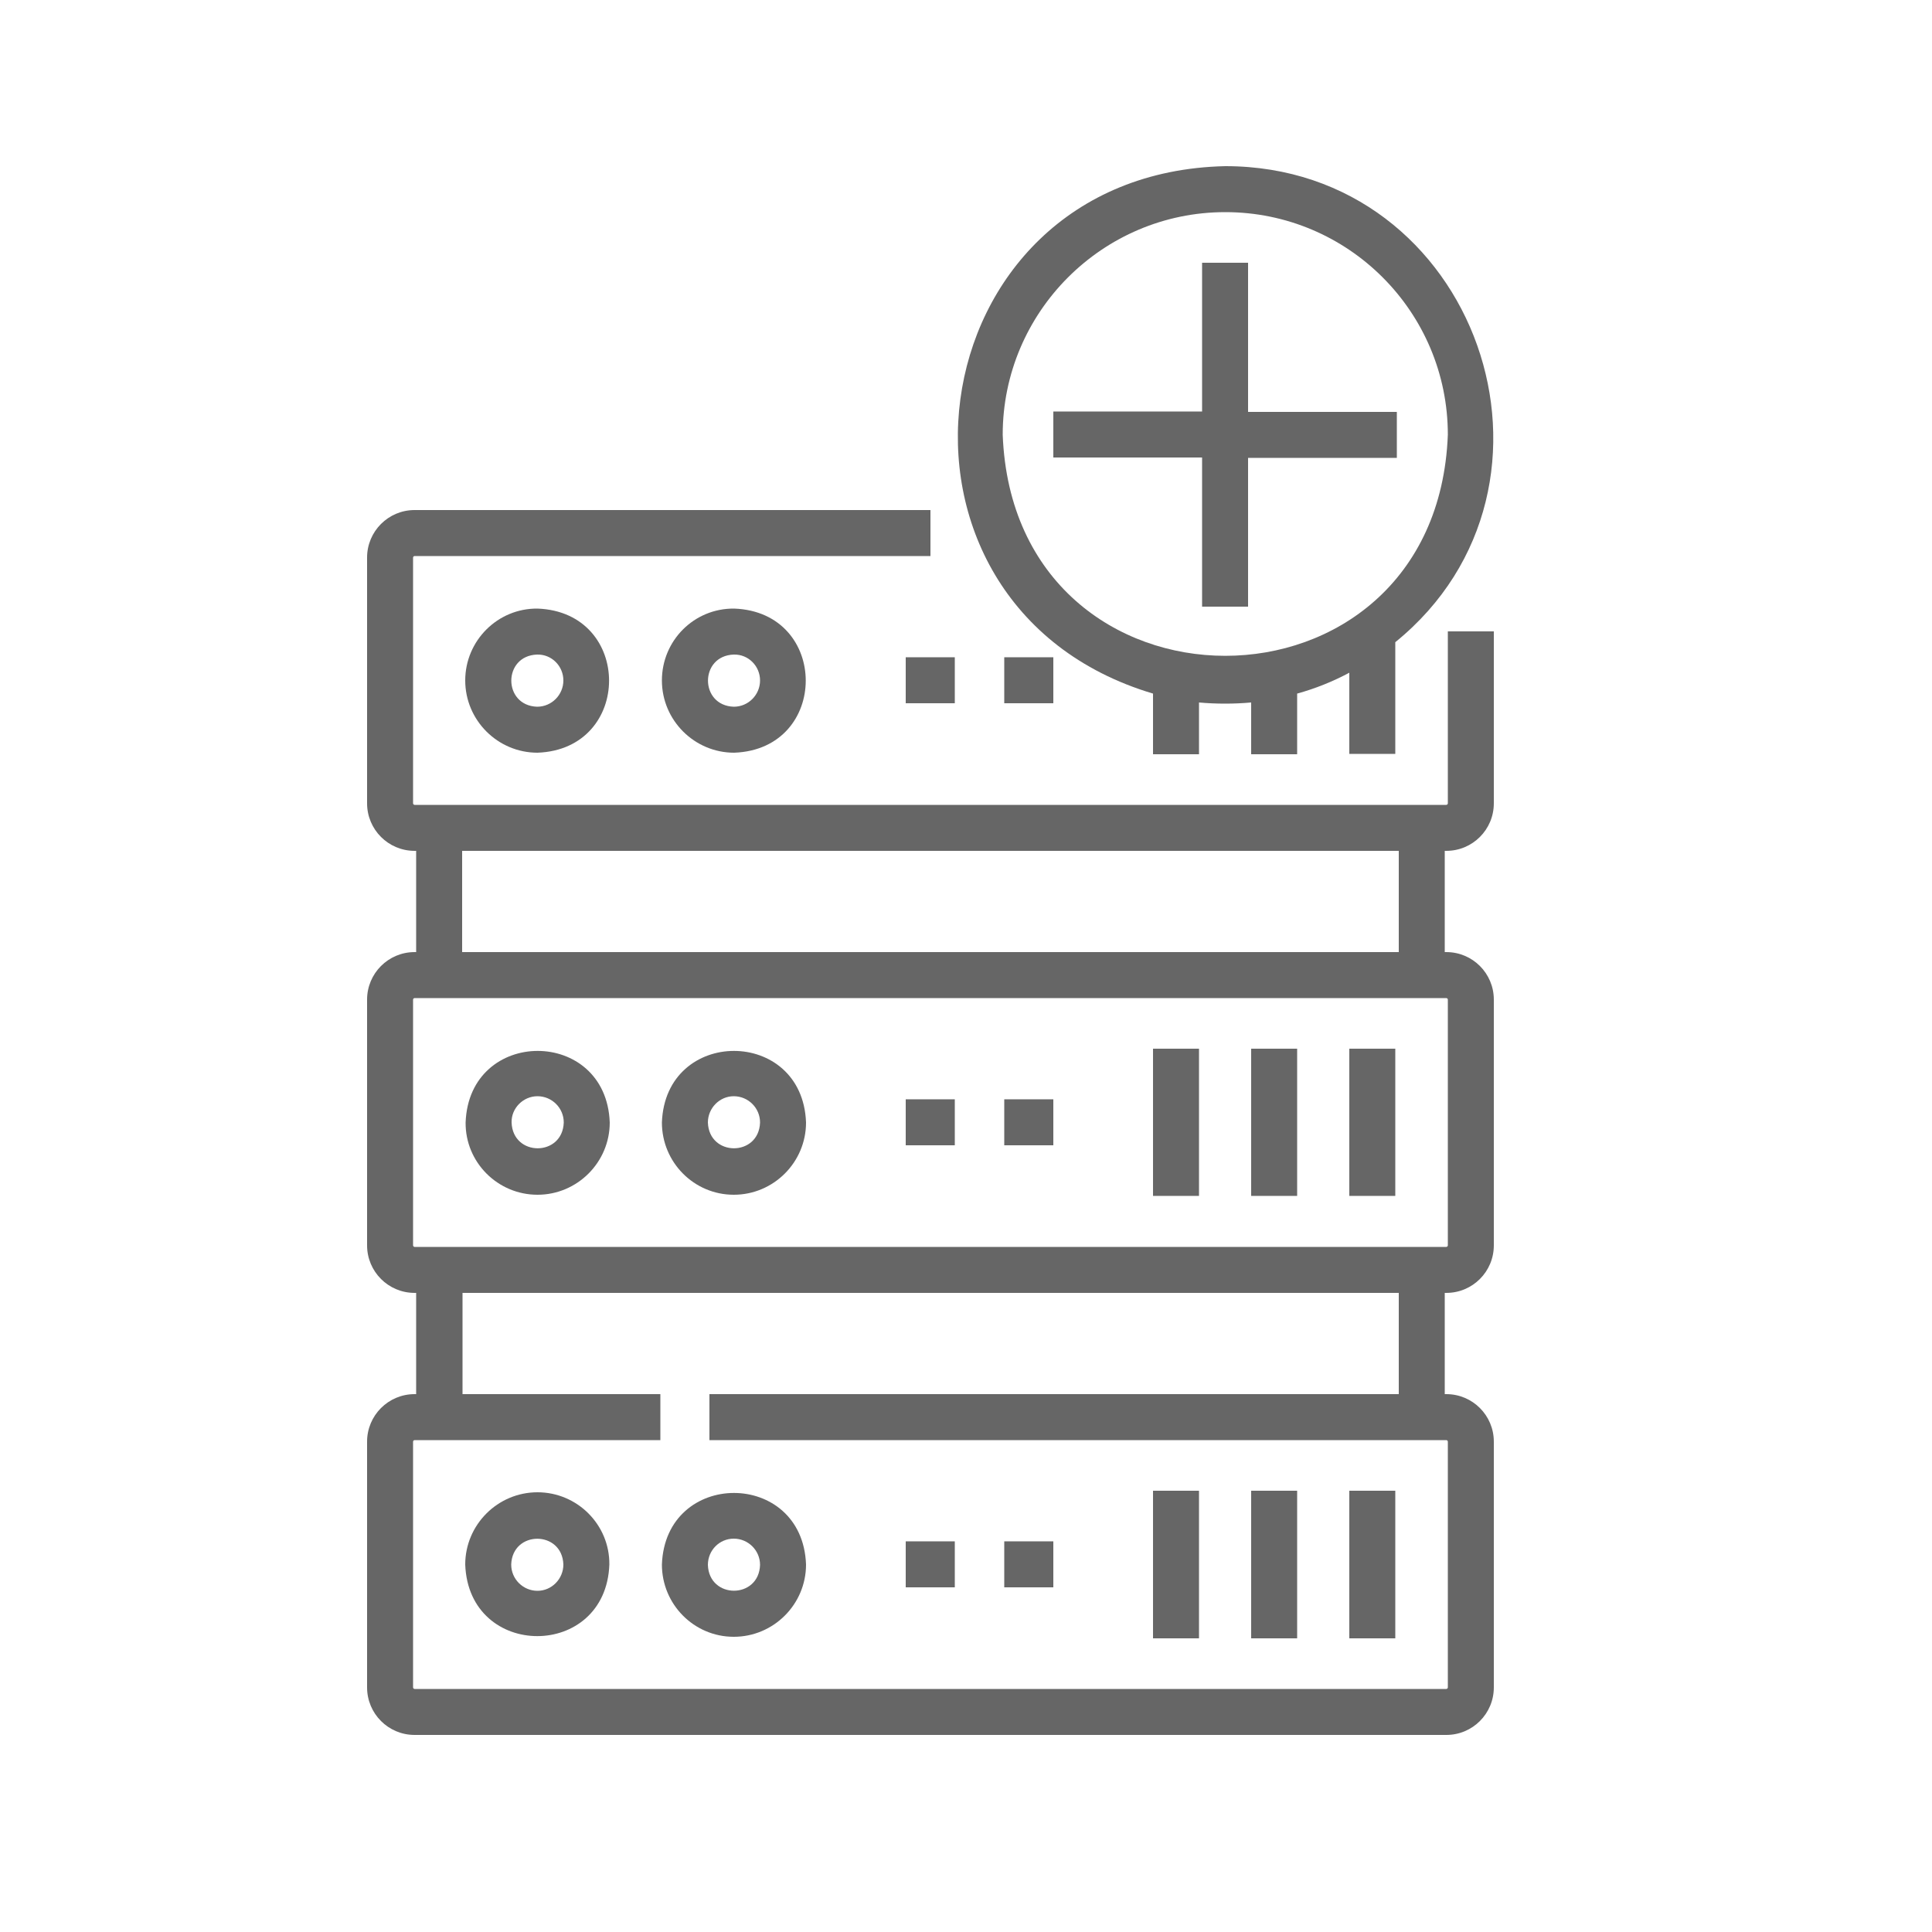 <svg enable-background="new 0 0 500 500" viewBox="0 0 500 500" xmlns="http://www.w3.org/2000/svg"><g fill="#666"><path d="m374.7 207.9c0 .2-.2.4-.4.4h-267c-.2 0-.4-.2-.4-.4v-63.6c0-.2.2-.4.4-.4h133.5v-11.9h-133.5c-6.8 0-12.3 5.5-12.3 12.3v63.6c0 6.8 5.5 12.3 12.3 12.3h.4v26.2h-.4c-6.8 0-12.3 5.5-12.3 12.3v63.6c0 6.8 5.5 12.3 12.3 12.3h.4v26.2h-.4c-6.8 0-12.3 5.5-12.3 12.3v63.6c0 6.8 5.5 12.3 12.3 12.3h267c6.8 0 12.3-5.5 12.3-12.3v-63.6c0-6.8-5.5-12.3-12.3-12.3h-.4v-26.2h.4c6.8 0 12.3-5.5 12.3-12.3v-63.6c0-6.8-5.5-12.3-12.3-12.3h-.4v-26.2h.4c6.8 0 12.3-5.5 12.3-12.3v-44.5h-11.9zm-12.7 152.9h-178.4v11.9h190.7c.2 0 .4.2.4.4v63.6c0 .2-.2.4-.4.4h-267c-.2 0-.4-.2-.4-.4v-63.6c0-.2.2-.4.4-.4h63.6v-11.9h-51.2v-26.2h242.3zm12.7-102.1v63.6c0 .2-.2.4-.4.4h-267c-.2 0-.4-.2-.4-.4v-63.6c0-.2.2-.4.4-.4h267c.2 0 .4.2.4.4zm-12.7-12.3h-242.4v-26.2h242.4z"/><path d="m120.4 176.1c0 10.3 8.4 18.7 18.7 18.7 24.7-.9 24.7-36.4 0-37.3-10.3-.1-18.7 8.3-18.7 18.6zm25.4 0c0 3.7-3 6.8-6.8 6.8-8.9-.3-8.9-13.2 0-13.5 3.8-.1 6.8 3 6.8 6.7z"/><path d="m171.3 176.1c0 10.3 8.4 18.7 18.7 18.7 24.7-.9 24.7-36.4 0-37.3-10.4-.1-18.7 8.3-18.7 18.6zm25.4 0c0 3.7-3 6.8-6.8 6.8-8.9-.3-8.9-13.2 0-13.5 3.8-.1 6.8 3 6.8 6.7z"/><path d="m298.4 271.4h11.9v38.1h-11.9z"/><path d="m323.8 271.4h11.9v38.1h-11.9z"/><path d="m349.2 271.4h11.9v38.1h-11.9z"/><path d="m298.4 385.8h11.9v38.2h-11.9z"/><path d="m323.8 385.8h11.9v38.2h-11.9z"/><path d="m349.2 385.8h11.9v38.2h-11.9z"/><path d="m234.4 398.9h12.7v11.9h-12.7z"/><path d="m259.9 398.9h12.7v11.9h-12.7z"/><path d="m234.4 284.5h12.7v11.9h-12.7z"/><path d="m259.9 284.5h12.7v11.9h-12.7z"/><path d="m234.4 170.1h12.7v11.9h-12.7z"/><path d="m259.9 170.1h12.7v11.9h-12.7z"/><path d="m139.1 309.2c10.3 0 18.7-8.4 18.7-18.7-.9-24.7-36.4-24.7-37.3 0-.1 10.3 8.3 18.7 18.6 18.7zm0-25.5c3.7 0 6.8 3 6.8 6.8-.3 8.9-13.2 8.9-13.5 0-.1-3.7 3-6.8 6.7-6.8z"/><path d="m189.9 309.2c10.3 0 18.7-8.4 18.7-18.7-.9-24.7-36.4-24.7-37.3 0 0 10.3 8.3 18.7 18.6 18.7zm0-25.5c3.7 0 6.8 3 6.8 6.8-.3 8.9-13.2 8.9-13.5 0 0-3.7 3-6.8 6.7-6.8z"/><path d="m139.1 386.2c-10.3 0-18.7 8.4-18.7 18.7.9 24.7 36.4 24.7 37.3 0 .1-10.3-8.3-18.7-18.6-18.7zm0 25.5c-3.7 0-6.8-3-6.8-6.8.3-8.9 13.2-8.9 13.5 0 0 3.7-3 6.8-6.7 6.8z"/><path d="m189.9 423.6c10.3 0 18.7-8.4 18.7-18.7-.9-24.7-36.4-24.7-37.3 0 0 10.3 8.3 18.7 18.6 18.7zm0-25.4c3.7 0 6.8 3 6.8 6.8-.3 8.9-13.2 8.9-13.5 0 0-3.8 3-6.8 6.7-6.8z"/><path d="m311.1 157h11.9v-38.5h38.5v-11.9h-38.5v-38.6h-11.9v38.5h-38.5v11.9h38.5z"/><path d="m298.4 179.5v15.7h11.9v-13.4c4.4.4 9.1.4 13.5 0v13.4h11.9v-15.7c4.7-1.3 9.2-3.1 13.5-5.4v21h11.9v-28.9c50-40.6 21.2-123.2-44-123.2-81.1 1.8-95.5 113.6-18.7 136.5zm18.7-124.6c31.8 0 57.6 25.8 57.6 57.6-2.9 76.3-112.3 76.3-115.2 0 0-31.7 25.8-57.6 57.6-57.6z"/></g></svg>